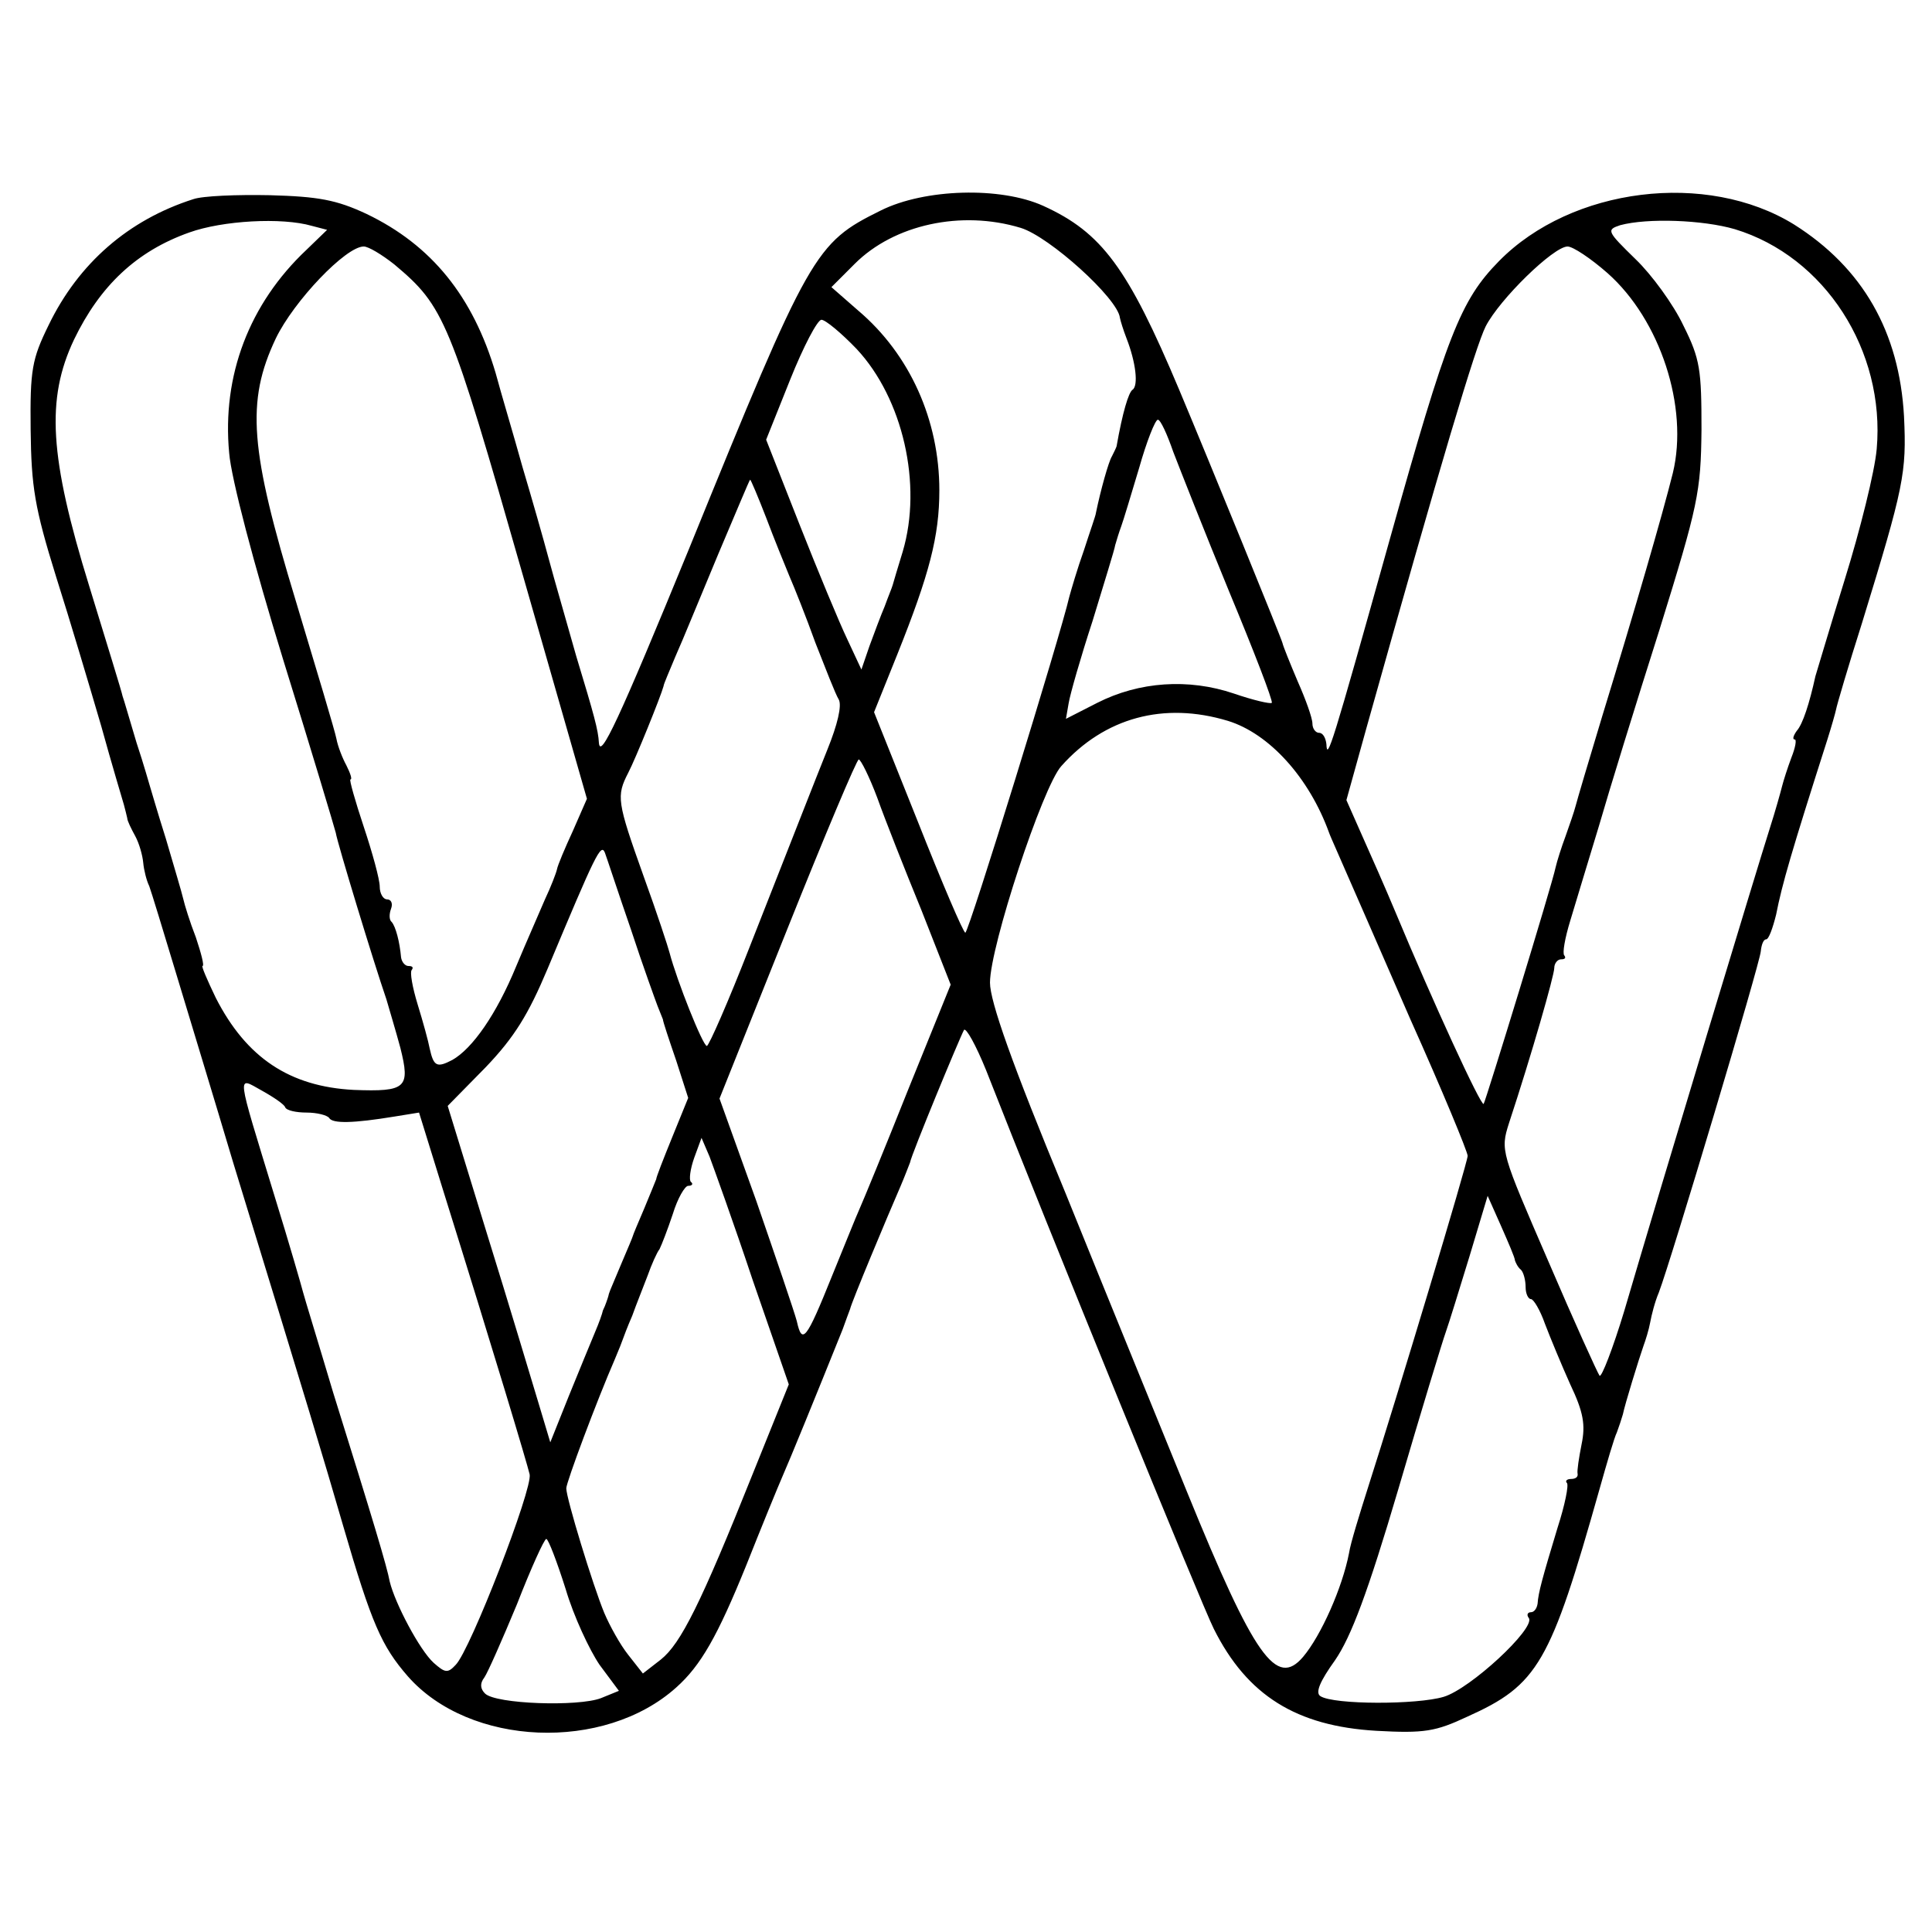 <?xml version="1.0" standalone="no"?>
<!DOCTYPE svg PUBLIC "-//W3C//DTD SVG 20010904//EN"
 "http://www.w3.org/TR/2001/REC-SVG-20010904/DTD/svg10.dtd">
<svg version="1.0" xmlns="http://www.w3.org/2000/svg"
 width="290pt" height="290pt" viewBox="0 0 290 290"
 preserveAspectRatio="xMidYMid meet">
<g transform="translate(0,290) scale(0.1,-0.1)"
fill="#000000" stroke="none">
<path d="M290 2601 c-97 -31 -172 -96 -217 -189 -25 -51 -28 -67 -27 -157 1
-86 6 -117 38 -220 21 -66 51 -167 68 -225 16 -58 32 -111 34 -118 2 -7 4 -16
5 -20 0 -4 6 -16 12 -27 6 -11 11 -29 12 -40 1 -11 5 -27 9 -35 3 -8 21 -67
40 -130 19 -63 58 -191 86 -285 118 -385 133 -435 165 -545 43 -148 58 -181
97 -226 93 -106 295 -114 403 -17 37 33 62 77 105 183 23 58 48 119 55 135 11
25 47 113 90 220 4 11 9 25 11 30 2 10 56 139 76 185 6 14 12 30 14 35 2 12
74 186 81 199 3 4 18 -23 33 -60 92 -235 325 -806 342 -839 50 -100 124 -146
244 -153 72 -4 89 -1 136 21 107 48 125 80 199 342 11 39 22 77 26 85 3 8 7
20 9 27 3 15 24 83 31 103 3 8 8 24 10 35 2 11 7 31 13 45 18 47 152 495 153
512 1 10 4 18 8 18 4 0 10 17 15 37 9 46 23 94 77 263 6 19 12 40 13 45 1 6
18 64 39 130 63 205 67 225 63 310 -7 127 -62 223 -165 288 -131 81 -334 56
-443 -55 -58 -59 -78 -111 -164 -418 -87 -311 -94 -333 -95 -307 -1 9 -5 17
-11 17 -5 0 -10 6 -10 14 0 8 -10 36 -22 63 -11 26 -22 53 -23 58 -2 8 -108
268 -155 380 -77 183 -116 236 -204 276 -64 29 -178 26 -244 -7 -99 -49 -106
-61 -287 -506 -107 -261 -134 -318 -136 -293 -1 19 -7 41 -34 130 -14 50 -33
115 -41 145 -8 30 -26 93 -40 140 -13 47 -32 110 -40 140 -34 115 -96 192
-194 239 -45 21 -72 26 -145 28 -49 1 -101 -1 -115 -6z m178 -40 l23 -6 -31
-30 c-86 -81 -127 -189 -116 -305 3 -38 37 -167 81 -310 42 -135 77 -252 79
-260 2 -14 57 -195 76 -250 4 -14 14 -47 21 -73 15 -60 9 -66 -70 -63 -96 5
-161 48 -207 138 -13 27 -22 48 -20 48 3 0 -2 19 -10 43 -9 23 -17 49 -19 58
-2 9 -14 49 -26 90 -13 41 -23 76 -24 79 -1 3 -9 32 -20 65 -10 33 -19 65 -21
70 -1 6 -24 80 -50 165 -60 194 -65 281 -23 370 39 81 94 133 173 161 50 18
139 23 184 10z m1064 -3 c43 -13 146 -106 149 -135 1 -5 5 -18 10 -31 14 -36
18 -71 9 -77 -6 -4 -15 -34 -24 -85 -1 -3 -4 -9 -7 -15 -5 -8 -17 -51 -24 -85
0 -3 -9 -28 -18 -56 -10 -28 -19 -59 -22 -70 -13 -57 -151 -504 -156 -504 -3
0 -35 75 -71 166 l-66 165 35 87 c48 120 63 177 63 246 0 105 -44 204 -122
270 l-40 35 35 35 c59 59 160 81 249 54z m1072 -2 c135 -41 226 -182 213 -330
-3 -34 -25 -122 -48 -196 -23 -74 -42 -139 -44 -145 -9 -41 -19 -72 -28 -82
-5 -7 -7 -13 -3 -13 3 0 1 -12 -5 -27 -6 -16 -12 -35 -14 -43 -2 -8 -10 -37
-19 -65 -16 -50 -162 -532 -218 -723 -17 -56 -34 -100 -37 -97 -3 4 -38 81
-77 172 -71 164 -72 166 -59 207 34 103 68 222 68 233 0 7 5 13 10 13 6 0 8 2
5 6 -3 3 1 26 9 52 8 26 27 90 43 142 15 52 56 185 91 295 58 187 62 206 63
300 0 90 -2 106 -27 156 -15 32 -48 77 -72 100 -43 42 -44 44 -23 51 41 11
124 8 172 -6z m-2012 -53 c75 -63 83 -82 193 -467 l96 -335 -21 -48 c-12 -26
-23 -52 -24 -58 -1 -5 -9 -26 -18 -45 -8 -19 -28 -64 -43 -100 -30 -73 -66
-124 -96 -141 -23 -12 -28 -10 -34 17 -2 11 -10 40 -18 66 -8 26 -12 49 -9 52
3 4 1 6 -5 6 -5 0 -10 6 -11 13 -2 23 -8 46 -14 53 -4 3 -4 12 -1 20 3 8 0 14
-6 14 -6 0 -11 9 -11 19 0 11 -11 51 -24 90 -13 39 -22 71 -20 71 3 0 0 9 -6
21 -6 11 -13 29 -15 40 -2 11 -30 104 -61 207 -69 227 -75 299 -30 394 27 56
105 138 132 138 7 0 27 -12 46 -27z m1821 -13 c79 -70 122 -201 98 -300 -16
-64 -56 -202 -106 -365 -20 -66 -38 -127 -40 -135 -2 -8 -9 -28 -15 -45 -6
-16 -13 -38 -15 -47 -5 -25 -105 -351 -108 -355 -4 -4 -77 155 -132 287 -15
36 -38 88 -51 117 l-23 52 30 108 c113 403 164 573 179 603 21 41 102 120 123
120 8 0 35 -18 60 -40z m-1127 -114 c69 -74 99 -203 69 -304 -7 -23 -14 -46
-15 -50 -1 -4 -7 -18 -12 -32 -6 -14 -16 -41 -23 -60 l-12 -35 -21 45 c-12 25
-44 102 -72 173 l-50 127 36 90 c20 50 41 90 47 90 6 0 30 -20 53 -44z m475
-154 c10 -26 47 -120 84 -210 37 -89 66 -164 64 -167 -2 -2 -28 4 -57 14 -68
23 -142 18 -205 -14 l-47 -24 4 23 c2 13 18 69 36 124 17 56 33 107 34 114 2
7 6 20 9 28 3 8 15 48 27 88 11 39 24 72 28 72 4 0 14 -22 23 -48z m-611 -99
c12 -32 28 -71 35 -88 7 -16 25 -61 39 -100 15 -38 30 -77 35 -85 5 -9 -2 -38
-17 -75 -26 -65 -30 -76 -117 -297 -32 -82 -61 -148 -64 -148 -6 0 -45 98 -56
140 -2 8 -19 60 -39 115 -40 112 -41 120 -23 155 11 21 49 115 53 130 0 3 9
23 18 45 10 22 38 91 64 153 26 61 47 112 48 112 1 0 12 -26 24 -57z m693
-305 c62 -19 122 -85 152 -168 2 -6 11 -25 122 -280 48 -107 86 -199 86 -205
0 -10 -106 -362 -149 -496 -13 -41 -27 -86 -29 -100 -10 -52 -42 -124 -69
-156 -40 -47 -73 -1 -174 247 -39 96 -122 299 -183 450 -80 193 -113 287 -113
315 0 54 79 294 107 325 65 73 154 97 250 68z m-526 -116 c11 -31 41 -107 66
-168 l44 -112 -64 -158 c-35 -88 -68 -168 -73 -179 -5 -11 -23 -56 -41 -100
-39 -97 -45 -104 -53 -68 -4 15 -32 97 -61 181 l-55 153 102 255 c56 140 104
254 107 254 3 0 16 -26 28 -58z m-370 -197 c18 -55 37 -107 40 -115 3 -8 7
-17 8 -20 0 -3 9 -30 20 -62 l18 -56 -24 -59 c-13 -32 -24 -60 -24 -63 -1 -3
-9 -22 -18 -44 -9 -21 -17 -40 -17 -41 0 -1 -8 -20 -17 -41 -9 -22 -18 -42
-19 -46 -1 -5 -3 -10 -4 -13 -1 -3 -3 -8 -5 -12 -1 -5 -6 -19 -12 -33 -6 -14
-23 -56 -39 -95 l-28 -70 -18 60 c-10 33 -44 147 -77 253 l-59 192 57 58 c43
45 64 79 93 148 72 172 80 189 86 174 3 -8 20 -60 39 -115z m-519 -267 c2 -5
17 -8 32 -8 16 0 31 -4 34 -8 5 -9 37 -8 98 2 l37 6 35 -113 c80 -256 127
-413 131 -430 5 -21 -89 -264 -111 -286 -12 -13 -16 -12 -33 3 -21 19 -58 89
-66 122 -4 22 -25 92 -85 284 -22 74 -43 142 -45 150 -2 8 -21 74 -43 145 -58
190 -57 179 -19 158 18 -10 34 -21 35 -25z m702 -260 l54 -156 -54 -134 c-78
-195 -108 -255 -138 -279 l-27 -21 -22 28 c-12 15 -28 44 -36 63 -17 41 -57
172 -57 187 0 9 46 132 73 194 6 14 11 27 12 30 1 3 7 19 14 35 6 17 17 44 23
60 6 17 14 35 18 40 3 6 12 29 20 53 7 23 18 42 23 42 6 0 8 3 4 6 -3 3 -1 19
5 36 l11 30 12 -28 c6 -16 36 -99 65 -186z m1144 30 c1 -3 4 -10 9 -14 4 -4 7
-16 7 -26 0 -10 4 -18 8 -18 4 0 14 -17 21 -37 8 -21 25 -62 38 -91 20 -42 23
-61 17 -90 -4 -20 -7 -40 -6 -44 1 -5 -3 -8 -10 -8 -6 0 -9 -3 -6 -6 3 -3 -3
-33 -14 -67 -23 -76 -29 -98 -30 -114 -1 -7 -5 -13 -10 -13 -5 0 -7 -4 -3 -9
9 -16 -88 -106 -128 -118 -40 -12 -165 -12 -185 1 -8 5 -1 22 22 54 24 35 49
101 95 257 34 116 66 221 71 235 5 14 21 66 36 115 l27 90 20 -45 c11 -25 21
-48 21 -52z m-1425 -493 c12 -41 36 -92 51 -114 l29 -39 -27 -11 c-34 -13
-158 -9 -174 7 -7 7 -8 15 -1 24 5 7 27 57 49 110 21 54 41 98 44 98 3 0 16
-34 29 -75z"/>
</g>
</svg>
